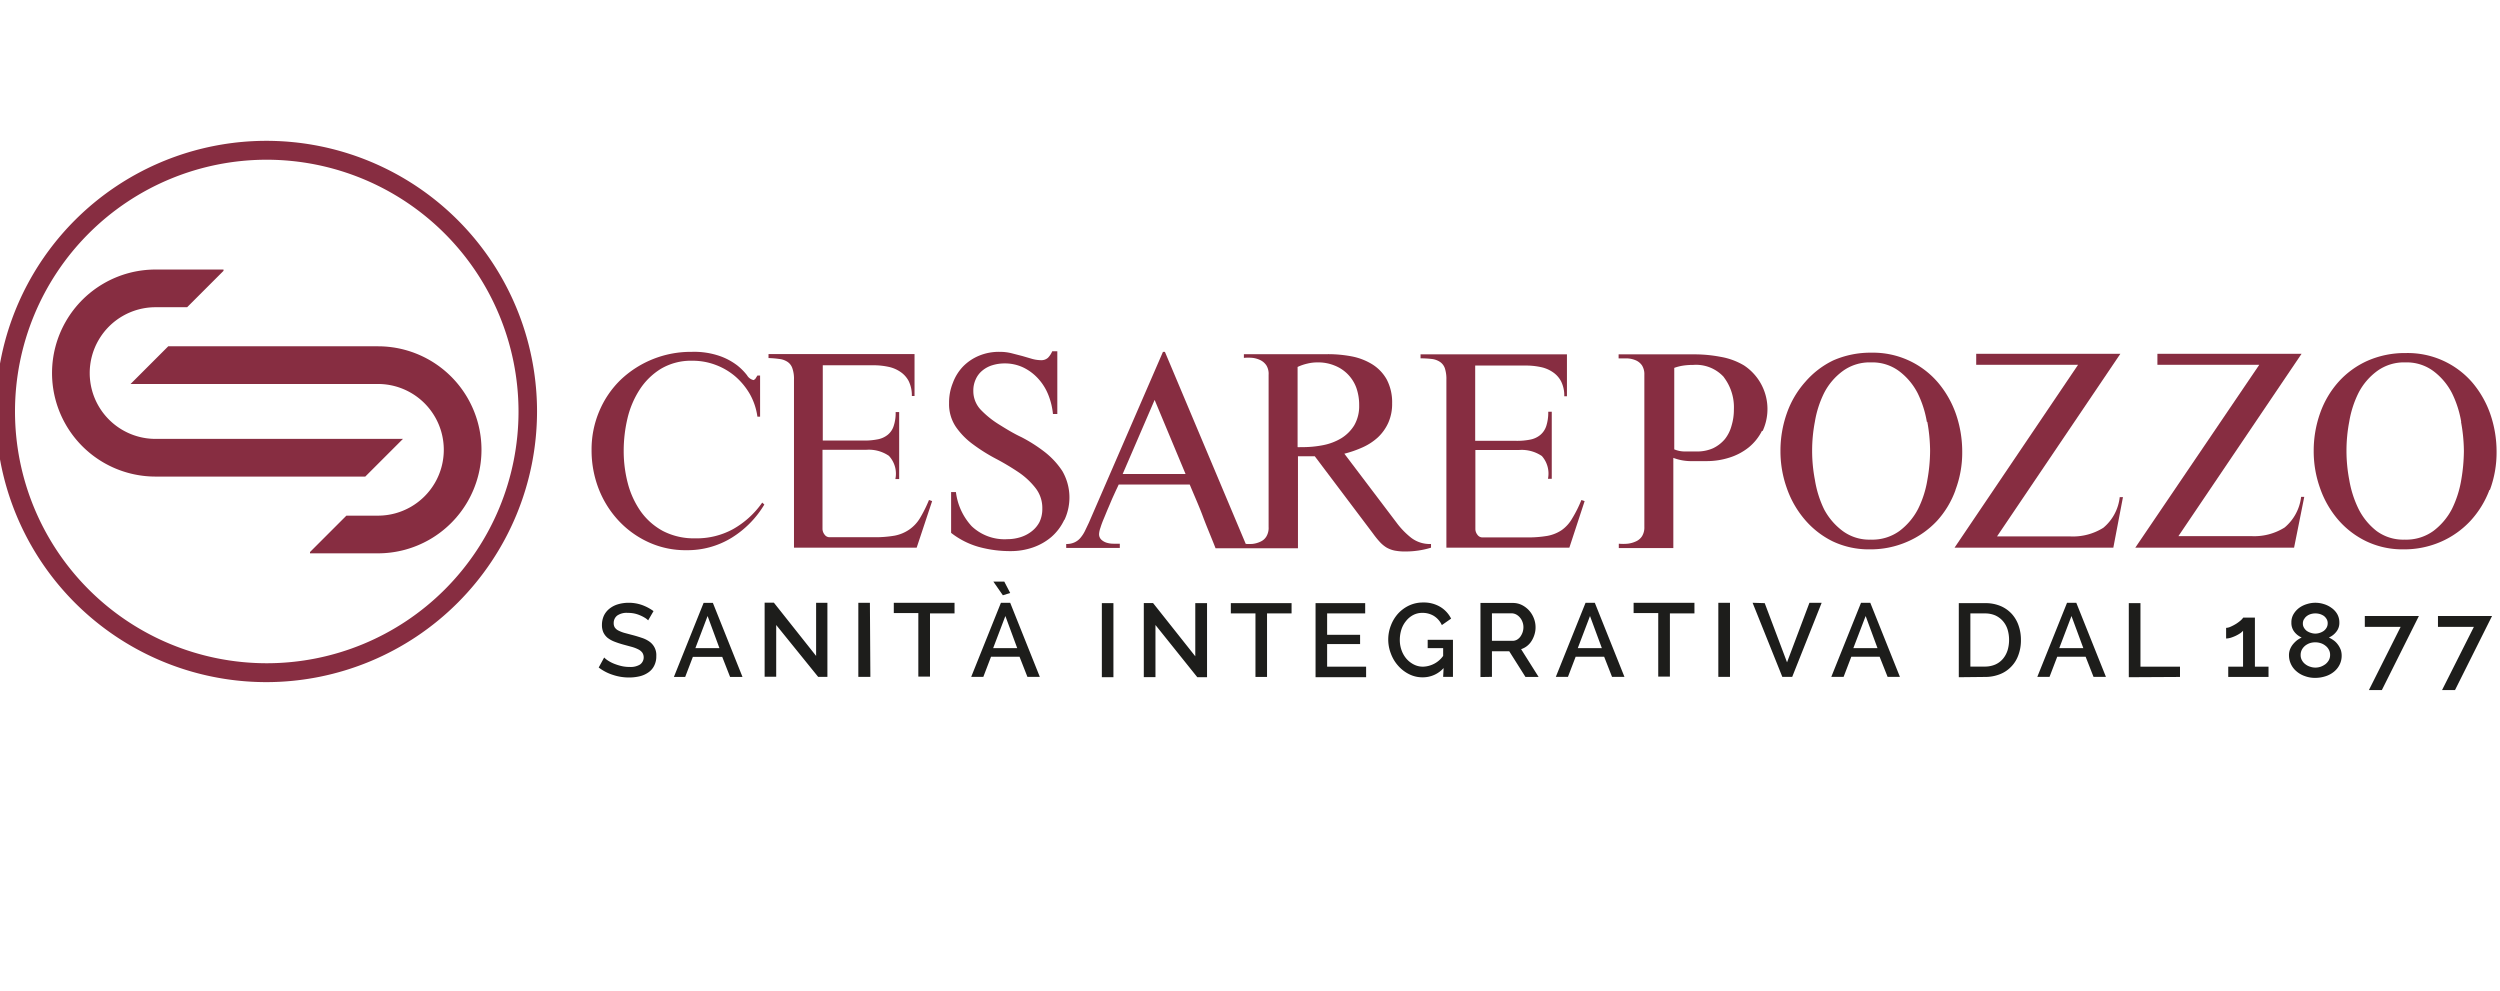 <svg id="e21204b7-28f3-4fd6-8323-bae246bc1c02" data-name="brand_02" xmlns="http://www.w3.org/2000/svg" viewBox="0 0 270 107"><path d="M40.82,37.4H18.17L14.1,41.47H40.82a7.11,7.11,0,1,1,0,14.22H37.41l-3.93,3.93v.14h7.34a11.18,11.18,0,1,0,0-22.36" fill="#872d41"/><path d="M16.8,51.47H39.45l4.07-4.07H16.8a7.11,7.11,0,1,1,0-14.22h3.41l3.93-3.93v-.14H16.8a11.18,11.18,0,1,0,0,22.36" fill="#872d41"/><path d="M28.81,17.25A27.19,27.19,0,1,0,56,44.44,27.22,27.22,0,0,0,28.81,17.25m0,56.42A29.23,29.23,0,1,1,58,44.44,29.26,29.26,0,0,1,28.81,73.67" fill="#872d41"/><path d="M79,58.09a9.09,9.09,0,0,1-4.85,1.33A9.55,9.55,0,0,1,70,58.54a10.22,10.22,0,0,1-3.23-2.35,10.76,10.76,0,0,1-2.13-3.44,11.51,11.51,0,0,1-.75-4.14,10.56,10.56,0,0,1,.84-4.22A10.24,10.24,0,0,1,67.05,41a11,11,0,0,1,7.66-3,8.45,8.45,0,0,1,3.08.47,6.81,6.81,0,0,1,1.84,1,6.09,6.09,0,0,1,1.05,1.06,1.08,1.08,0,0,0,.71.52l.17-.11.24-.38.29,0V45L81.8,45a6.86,6.86,0,0,0-.8-2.41,7.47,7.47,0,0,0-1.57-1.92,7.07,7.07,0,0,0-2.14-1.26,7,7,0,0,0-2.5-.45,6.38,6.38,0,0,0-3.41.87,7.26,7.26,0,0,0-2.31,2.27,9.87,9.87,0,0,0-1.31,3.12,15.15,15.15,0,0,0-.4,3.47,13.72,13.72,0,0,0,.45,3.53,9.43,9.43,0,0,0,1.38,3,7.08,7.08,0,0,0,2.39,2.12,7.28,7.28,0,0,0,3.51.8,8.16,8.16,0,0,0,4.09-1,9.59,9.59,0,0,0,3.14-2.86l.23.21A10.63,10.63,0,0,1,79,58.09" fill="#872d41"/><path d="M99,59.15H85.75V41a3.42,3.42,0,0,0-.18-1.24,1.34,1.34,0,0,0-.52-.68,2,2,0,0,0-.87-.31A10.73,10.73,0,0,0,83,38.67v-.43H98.77v4.53h-.29a3.52,3.52,0,0,0-.34-1.61,2.72,2.72,0,0,0-.9-1,3.55,3.55,0,0,0-1.32-.55,7.55,7.55,0,0,0-1.6-.16H88.86v8.13H93.3a7.21,7.21,0,0,0,1.48-.13,2.43,2.43,0,0,0,1.08-.48,2,2,0,0,0,.65-.94,4.42,4.42,0,0,0,.22-1.53h.38v7.24H96.7A2.83,2.83,0,0,0,96,49.23a3.84,3.84,0,0,0-2.47-.65h-4.7v8.54a1,1,0,0,0,.22.61.65.65,0,0,0,.56.29H92l2.4,0a12.37,12.37,0,0,0,2.22-.17,4.17,4.17,0,0,0,1.54-.63A4,4,0,0,0,99.33,56a14.22,14.22,0,0,0,1-2l.34.12Z" fill="#872d41"/><path d="M114.93,56.16A5.57,5.57,0,0,1,113.54,58a6.19,6.19,0,0,1-2,1.13,7.24,7.24,0,0,1-2.38.39,12.71,12.71,0,0,1-3.44-.45,8.65,8.65,0,0,1-3-1.52V53.14h.52a6.61,6.61,0,0,0,1.7,3.69,5.16,5.16,0,0,0,3.88,1.4,4.72,4.72,0,0,0,1.41-.22,3.78,3.78,0,0,0,1.21-.64,3.07,3.07,0,0,0,.83-1,3.28,3.28,0,0,0,.3-1.44,3.48,3.48,0,0,0-.74-2.23A8,8,0,0,0,110,51a26.44,26.44,0,0,0-2.43-1.45A18.8,18.8,0,0,1,105.1,48a7.93,7.93,0,0,1-1.86-1.89,4.38,4.38,0,0,1-.74-2.57,5.62,5.62,0,0,1,.41-2.19A5.13,5.13,0,0,1,104,39.59a5.24,5.24,0,0,1,1.73-1.17A5.59,5.59,0,0,1,108,38a5.22,5.22,0,0,1,1.25.15l1.16.3,1.06.31a3.77,3.77,0,0,0,.95.14,1.06,1.06,0,0,0,.77-.27,2.29,2.29,0,0,0,.45-.69h.55v6.77h-.47a7.66,7.66,0,0,0-.5-2.06,5.73,5.73,0,0,0-1.08-1.74,5.29,5.29,0,0,0-1.6-1.21,4.64,4.64,0,0,0-2.08-.45,4.43,4.43,0,0,0-1.27.19,3.1,3.1,0,0,0-1.08.57,2.54,2.54,0,0,0-.72.93,2.87,2.87,0,0,0-.27,1.28,2.92,2.92,0,0,0,.77,2,10,10,0,0,0,1.92,1.57c.77.48,1.6,1,2.5,1.42a16.34,16.34,0,0,1,2.5,1.59,8.58,8.58,0,0,1,1.92,2.07,5.7,5.7,0,0,1,.24,5.26" fill="#872d41"/><path d="M142.93,48.07a11.35,11.35,0,0,1-2.18.22h-.32a1.43,1.43,0,0,1-.29,0V39.63a5.2,5.2,0,0,1,1.05-.36,4.53,4.53,0,0,1,1.1-.13,4.62,4.62,0,0,1,1.87.35,4.07,4.07,0,0,1,2.33,2.41,5.6,5.6,0,0,1,.3,1.87,4.14,4.14,0,0,1-.53,2.16,4.26,4.26,0,0,1-1.4,1.4,6,6,0,0,1-1.93.74m-21.68,3.12,3.45-8,3.34,8Zm31.17,6.9a8.58,8.58,0,0,1-1.59-1.64L145.19,49a11.7,11.7,0,0,0,2-.7,6.15,6.15,0,0,0,1.65-1.09,5,5,0,0,0,1.1-1.56,5,5,0,0,0,.41-2.09,5.28,5.28,0,0,0-.58-2.57,4.55,4.55,0,0,0-1.56-1.64,6.59,6.59,0,0,0-2.22-.86,13.63,13.63,0,0,0-2.59-.24h-9.06v.4a5,5,0,0,1,.94,0,2.68,2.68,0,0,1,.87.26,1.65,1.65,0,0,1,.63.57,1.74,1.74,0,0,1,.23,1V56.92a1.8,1.8,0,0,1-.23,1,1.39,1.39,0,0,1-.63.57,2.67,2.67,0,0,1-.87.25,4.54,4.54,0,0,1-.74,0L125.81,38l-.21,0-8,18.45-.41.86a3.6,3.6,0,0,1-.47.74,1.79,1.79,0,0,1-.64.51,2,2,0,0,1-.93.19v.43h5.79v-.46h-.67a2.52,2.52,0,0,1-.73-.1,1.48,1.48,0,0,1-.59-.33.81.81,0,0,1-.25-.63,2.5,2.5,0,0,1,.15-.67c.09-.3.22-.65.37-1s.32-.79.5-1.2.33-.79.49-1.14.29-.64.41-.89.18-.39.2-.43h7.67c.48,1.16,1,2.31,1.42,3.44s.92,2.28,1.37,3.44h8.9V49.28H142l6.3,8.36a9.49,9.49,0,0,0,.72.89,3.38,3.38,0,0,0,.72.6,3,3,0,0,0,.87.33,5.71,5.71,0,0,0,1.18.1,9.32,9.32,0,0,0,2.76-.41v-.4a3.3,3.3,0,0,1-2.13-.66" fill="#872d41"/><path d="M169.49,59.15H156.21V41a3.69,3.69,0,0,0-.17-1.24,1.36,1.36,0,0,0-.53-.68,2,2,0,0,0-.87-.31,10.59,10.59,0,0,0-1.22-.07v-.43h15.81v4.53h-.29a3.4,3.4,0,0,0-.34-1.61,2.72,2.72,0,0,0-.9-1,3.55,3.55,0,0,0-1.32-.55,7.48,7.48,0,0,0-1.6-.16h-5.46v8.13h4.45a7.27,7.27,0,0,0,1.48-.13,2.44,2.44,0,0,0,1.07-.48A2.11,2.11,0,0,0,167,46a4.7,4.7,0,0,0,.21-1.53h.38v7.24h-.41a2.86,2.86,0,0,0-.66-2.46,3.88,3.88,0,0,0-2.47-.65h-4.71v8.54a1,1,0,0,0,.22.61.65.65,0,0,0,.56.29h2.4l2.4,0a12.37,12.37,0,0,0,2.22-.17,4.1,4.1,0,0,0,1.54-.63A3.92,3.92,0,0,0,169.79,56a13.17,13.17,0,0,0,1-2l.35.12Z" fill="#872d41"/><path d="M190.3,46.52a5.51,5.51,0,0,1-1.44,1.8,6.37,6.37,0,0,1-2.08,1.1,8,8,0,0,1-2.45.38l-1.83,0a5.37,5.37,0,0,1-1.78-.35v9.74h-5.89v-.47a5.11,5.11,0,0,0,.95,0,2.85,2.85,0,0,0,.9-.25,1.5,1.5,0,0,0,.66-.56,1.8,1.8,0,0,0,.25-1V40.47a1.78,1.78,0,0,0-.25-1,1.59,1.59,0,0,0-.64-.54,2.71,2.71,0,0,0-.89-.22c-.33,0-.65,0-1,0v-.44H183a15,15,0,0,1,2.83.27,7.36,7.36,0,0,1,2.53.93,5.65,5.65,0,0,1,2,7.09m-4.17-5.82a4.05,4.05,0,0,0-3.31-1.33,7.55,7.55,0,0,0-1.06.07,5.09,5.09,0,0,0-1,.25v8.8a3,3,0,0,0,1.17.23h1.25a4.24,4.24,0,0,0,1.75-.34,3.83,3.83,0,0,0,1.3-1A4,4,0,0,0,187,46a6,6,0,0,0,.26-1.79,5.36,5.36,0,0,0-1.1-3.49" fill="#872d41"/><path d="M211.2,52.91a9.9,9.9,0,0,1-2,3.34A9.58,9.58,0,0,1,206,58.5a9.89,9.89,0,0,1-4.08.83,9.07,9.07,0,0,1-4-.87,9.39,9.39,0,0,1-3-2.34,10.52,10.52,0,0,1-1.94-3.39,11.83,11.83,0,0,1-.69-4,12.14,12.14,0,0,1,.7-4.13,10.11,10.11,0,0,1,2-3.38A9.34,9.34,0,0,1,198,38.92a10,10,0,0,1,4.13-.83,9.22,9.22,0,0,1,7.16,3.21,10.72,10.72,0,0,1,1.95,3.41,12.46,12.46,0,0,1,.68,4.1,11.38,11.38,0,0,1-.73,4.1m-3.09-7.35a11.15,11.15,0,0,0-1-3.11,6.94,6.94,0,0,0-2-2.37,4.82,4.82,0,0,0-3-.94,4.92,4.92,0,0,0-3.09.94,6.77,6.77,0,0,0-2,2.35,11,11,0,0,0-1,3.1,16.69,16.69,0,0,0,0,6.3A11.41,11.41,0,0,0,197,55,7,7,0,0,0,199,57.34a4.84,4.84,0,0,0,3.05.94,5,5,0,0,0,3.1-.94,7,7,0,0,0,2-2.37,10.91,10.91,0,0,0,1-3.11,18.1,18.1,0,0,0,.3-3.17h0a17.93,17.93,0,0,0-.3-3.13" fill="#872d41"/><path d="M228.24,59.15H211.09L224.43,39.4l-11,0,0-1.19H229L215.68,57.93h7.85a6.17,6.17,0,0,0,3.63-.93,5,5,0,0,0,1.77-3.31h.35Z" fill="#872d41"/><path d="M247.76,59.15H230.61L244,39.4l-11,0,0-1.19h15.57l-13.3,19.69h7.84a6.17,6.17,0,0,0,3.63-.93,5.07,5.07,0,0,0,1.78-3.31h.34Z" fill="#872d41"/><path d="M268.86,52.91a10.23,10.23,0,0,1-2.05,3.34,9.62,9.62,0,0,1-3.17,2.25,9.89,9.89,0,0,1-4.08.83,9.1,9.1,0,0,1-4-.87,9.39,9.39,0,0,1-3.05-2.34,10.52,10.52,0,0,1-1.94-3.39,11.83,11.83,0,0,1-.69-4,12.14,12.14,0,0,1,.7-4.13,10.11,10.11,0,0,1,2-3.38,9.34,9.34,0,0,1,3.12-2.26,10,10,0,0,1,4.13-.83A9.22,9.22,0,0,1,267,41.3a10.72,10.72,0,0,1,1.95,3.41,12.46,12.46,0,0,1,.68,4.1,11.59,11.59,0,0,1-.72,4.1m-3.1-7.35a11.15,11.15,0,0,0-1-3.11,6.94,6.94,0,0,0-2-2.37,4.82,4.82,0,0,0-3-.94,4.92,4.92,0,0,0-3.09.94,6.77,6.77,0,0,0-2,2.35,11,11,0,0,0-1,3.1,16.69,16.69,0,0,0,0,6.3,11.41,11.41,0,0,0,1,3.13,7,7,0,0,0,1.94,2.38,4.84,4.84,0,0,0,3.05.94,5,5,0,0,0,3.1-.94,7,7,0,0,0,2-2.37,11.25,11.25,0,0,0,1-3.11,19.05,19.05,0,0,0,.29-3.17h0a18,18,0,0,0-.31-3.13" fill="#872d41"/><path d="M263.74,74.53h1.4l4-8H263.3V67.7h3.88Zm-7.9,0h1.4l4-8H255.4V67.7h3.87Zm-7-7.65a1,1,0,0,1,.29-.34,1.35,1.35,0,0,1,.43-.22,1.77,1.77,0,0,1,1,0,1.56,1.56,0,0,1,.43.21,1.17,1.17,0,0,1,.29.34.84.84,0,0,1,.11.45.94.94,0,0,1-.12.47,1.17,1.17,0,0,1-.31.35,1.56,1.56,0,0,1-.43.21,1.55,1.55,0,0,1-.47.08,1.61,1.61,0,0,1-.48-.08,1.54,1.54,0,0,1-.43-.2,1.12,1.12,0,0,1-.31-.34.83.83,0,0,1-.13-.47.94.94,0,0,1,.11-.45m2.7,4.4a1.48,1.48,0,0,1-.36.43,2.09,2.09,0,0,1-.51.28,1.76,1.76,0,0,1-1.17,0,1.56,1.56,0,0,1-.51-.27,1.32,1.32,0,0,1-.36-.42,1.1,1.1,0,0,1-.14-.57,1.2,1.2,0,0,1,.13-.57,1.47,1.47,0,0,1,.35-.43,1.8,1.8,0,0,1,.51-.28,1.95,1.95,0,0,1,1.17,0,1.56,1.56,0,0,1,.51.27,1.27,1.27,0,0,1,.37.43,1.11,1.11,0,0,1,.14.58,1.14,1.14,0,0,1-.13.55m1.27-1.13a2.18,2.18,0,0,0-.31-.56,2,2,0,0,0-.44-.44,4,4,0,0,0-.52-.31,2,2,0,0,0,.8-.62,1.5,1.5,0,0,0,.33-1,1.81,1.81,0,0,0-.23-.91,2.09,2.09,0,0,0-.62-.67,2.68,2.68,0,0,0-.83-.41,3,3,0,0,0-1.82,0,2.74,2.74,0,0,0-.84.41,2.33,2.33,0,0,0-.61.68,1.71,1.71,0,0,0-.23.91,1.55,1.55,0,0,0,.32,1,2,2,0,0,0,.79.61,3.5,3.5,0,0,0-.49.29,3,3,0,0,0-.44.43,2.08,2.08,0,0,0-.32.54,1.75,1.75,0,0,0-.12.65,2.26,2.26,0,0,0,.82,1.75,2.64,2.64,0,0,0,.9.51,3.08,3.08,0,0,0,1.11.19,3.57,3.57,0,0,0,1.1-.17,2.73,2.73,0,0,0,.91-.48,2.28,2.28,0,0,0,.62-.76,2.14,2.14,0,0,0,.23-1,2,2,0,0,0-.11-.66M243.53,72V66.7h-1.26A1.73,1.73,0,0,1,242,67a4,4,0,0,1-.48.36,4.63,4.63,0,0,1-.58.31,1.31,1.31,0,0,1-.52.14v1.15a2,2,0,0,0,.49-.08,4.33,4.33,0,0,0,.54-.21,3.72,3.72,0,0,0,.48-.27,1.55,1.55,0,0,0,.32-.28V72h-1.6v1.11H245V72Zm-8.09,1.11V72h-4.27V65.14h-1.26v8ZM225,70h-2.6l1.32-3.47Zm-3.65,3.1.83-2.17h3.07l.85,2.17h1.34l-3.2-8h-1l-3.21,8Zm-4.54-2.85a2.6,2.6,0,0,1-.5.91,2.29,2.29,0,0,1-.82.61,2.8,2.8,0,0,1-1.12.22h-1.57V66.25h1.57a2.78,2.78,0,0,1,1.11.21,2.42,2.42,0,0,1,.81.59,2.55,2.55,0,0,1,.52.91,3.8,3.8,0,0,1,.17,1.15,3.85,3.85,0,0,1-.17,1.15m-2.44,2.85a4.32,4.32,0,0,0,1.61-.29,3.34,3.34,0,0,0,1.22-.81,3.4,3.4,0,0,0,.78-1.25,4.53,4.53,0,0,0,.28-1.65,4.61,4.61,0,0,0-.25-1.54,3.6,3.6,0,0,0-.73-1.26,3.5,3.5,0,0,0-1.22-.86,4.18,4.18,0,0,0-1.69-.31h-2.82v8ZM202.77,70h-2.61l1.33-3.47Zm-3.66,3.1.83-2.17H203l.86,2.17h1.33l-3.2-8h-1l-3.21,8Zm-9.83-8,3.21,8h1.07l3.18-8h-1.32L193,71.53l-2.41-6.39Zm-2.44,0h-1.26v8h1.26Zm-3.84,0h-6.57v1.11h2.66v6.86h1.26V66.25H183ZM173,70h-2.6l1.32-3.47Zm-3.66,3.1.83-2.17h3.08l.85,2.17h1.34l-3.2-8h-1l-3.21,8Zm-8.21-6.86h2.13a1.07,1.07,0,0,1,.48.12,1.35,1.35,0,0,1,.4.32,1.47,1.47,0,0,1,.28.47,1.56,1.56,0,0,1,.11.57,1.75,1.75,0,0,1-.09.57,1.82,1.82,0,0,1-.25.48,1.19,1.19,0,0,1-.38.33,1,1,0,0,1-.48.11h-2.2Zm0,6.86V70.34H163l1.75,2.77h1.42l-1.89-3a2.07,2.07,0,0,0,1.13-.89,2.79,2.79,0,0,0,.31-.68,2.54,2.54,0,0,0,.12-.78,2.64,2.64,0,0,0-.19-1,2.73,2.73,0,0,0-.51-.83,2.68,2.68,0,0,0-.78-.59,2.18,2.18,0,0,0-1-.22h-3.47v8Zm-5.27,0h1.06v-4h-2.73V70h1.67v.84A2.77,2.77,0,0,1,153.7,72a2.13,2.13,0,0,1-1-.23,2.65,2.65,0,0,1-.8-.62,2.88,2.88,0,0,1-.53-.92,3.25,3.25,0,0,1-.19-1.14,3.72,3.72,0,0,1,.17-1.1,2.82,2.82,0,0,1,.5-.92,2.45,2.45,0,0,1,.76-.64,2.11,2.11,0,0,1,1-.24,2.35,2.35,0,0,1,1.23.32,2.28,2.28,0,0,1,.88,1l1-.7a3.12,3.12,0,0,0-1.16-1.26,3.45,3.45,0,0,0-1.88-.48,3.49,3.49,0,0,0-1.49.32,3.85,3.85,0,0,0-1.19.87,4.08,4.08,0,0,0-.78,1.28,4.18,4.18,0,0,0,0,3.06,4.06,4.06,0,0,0,.78,1.3,3.89,3.89,0,0,0,1.18.91,3.16,3.16,0,0,0,1.45.34,3,3,0,0,0,2.28-1ZM143.33,72V69.56h3.56v-1h-3.56V66.25h4.11V65.14h-5.36v8h5.46V72Zm-3.84-6.86h-6.56v1.11h2.66v6.86h1.25V66.25h2.65Zm-10.18,8h1.05v-8h-1.27v5.74l-4.56-5.75h-1v8h1.26V67.5Zm-9.06-8H119v8h1.25Zm-11.94-.85.79-.25-.64-1.23h-1.18ZM109.86,70h-2.6l1.32-3.47Zm-3.66,3.1.83-2.17h3.08l.85,2.17h1.34l-3.2-8h-1l-3.21,8Zm-3.11-8H96.53v1.11h2.65v6.86h1.26V66.25h2.65Zm-9.14,0H92.7v8H94Zm-5.59,8h1v-8H88.14v5.74l-4.56-5.75h-1v8h1.25V67.5ZM77.7,70H75.1l1.32-3.47ZM74,73.11l.83-2.17H78l.85,2.17h1.34l-3.2-8h-1l-3.21,8ZM70.58,66a5,5,0,0,0-1.19-.64,4.27,4.27,0,0,0-1.51-.26,4.06,4.06,0,0,0-1.13.16,2.67,2.67,0,0,0-.92.47,2.16,2.16,0,0,0-.61.76,2.44,2.44,0,0,0-.21,1,1.94,1.94,0,0,0,.15.8,1.75,1.75,0,0,0,.44.58,2.87,2.87,0,0,0,.74.42,9.71,9.71,0,0,0,1,.33l.92.25a3.82,3.82,0,0,1,.69.27,1.2,1.2,0,0,1,.43.36.95.95,0,0,1-.26,1.27,1.94,1.94,0,0,1-1.11.26,3.85,3.85,0,0,1-.91-.1,5.92,5.92,0,0,1-.81-.26,3.7,3.7,0,0,1-.63-.33,2.24,2.24,0,0,1-.41-.33l-.59,1.08a5,5,0,0,0,1.54.8,5.5,5.5,0,0,0,1.76.28,5,5,0,0,0,1.12-.13,2.72,2.72,0,0,0,.93-.41,1.88,1.88,0,0,0,.63-.71,2.2,2.2,0,0,0,.24-1.07,1.76,1.76,0,0,0-.72-1.54,3,3,0,0,0-.84-.42c-.32-.11-.68-.22-1.07-.32l-.86-.23a3.78,3.78,0,0,1-.62-.25,1,1,0,0,1-.37-.32.84.84,0,0,1-.12-.47,1,1,0,0,1,.38-.82,1.78,1.78,0,0,1,1.12-.29,3.51,3.51,0,0,1,.74.07,3.43,3.43,0,0,1,.64.21,3.87,3.87,0,0,1,.5.26A1.55,1.55,0,0,1,70,67Z" fill="#1d1d1b"/></svg>